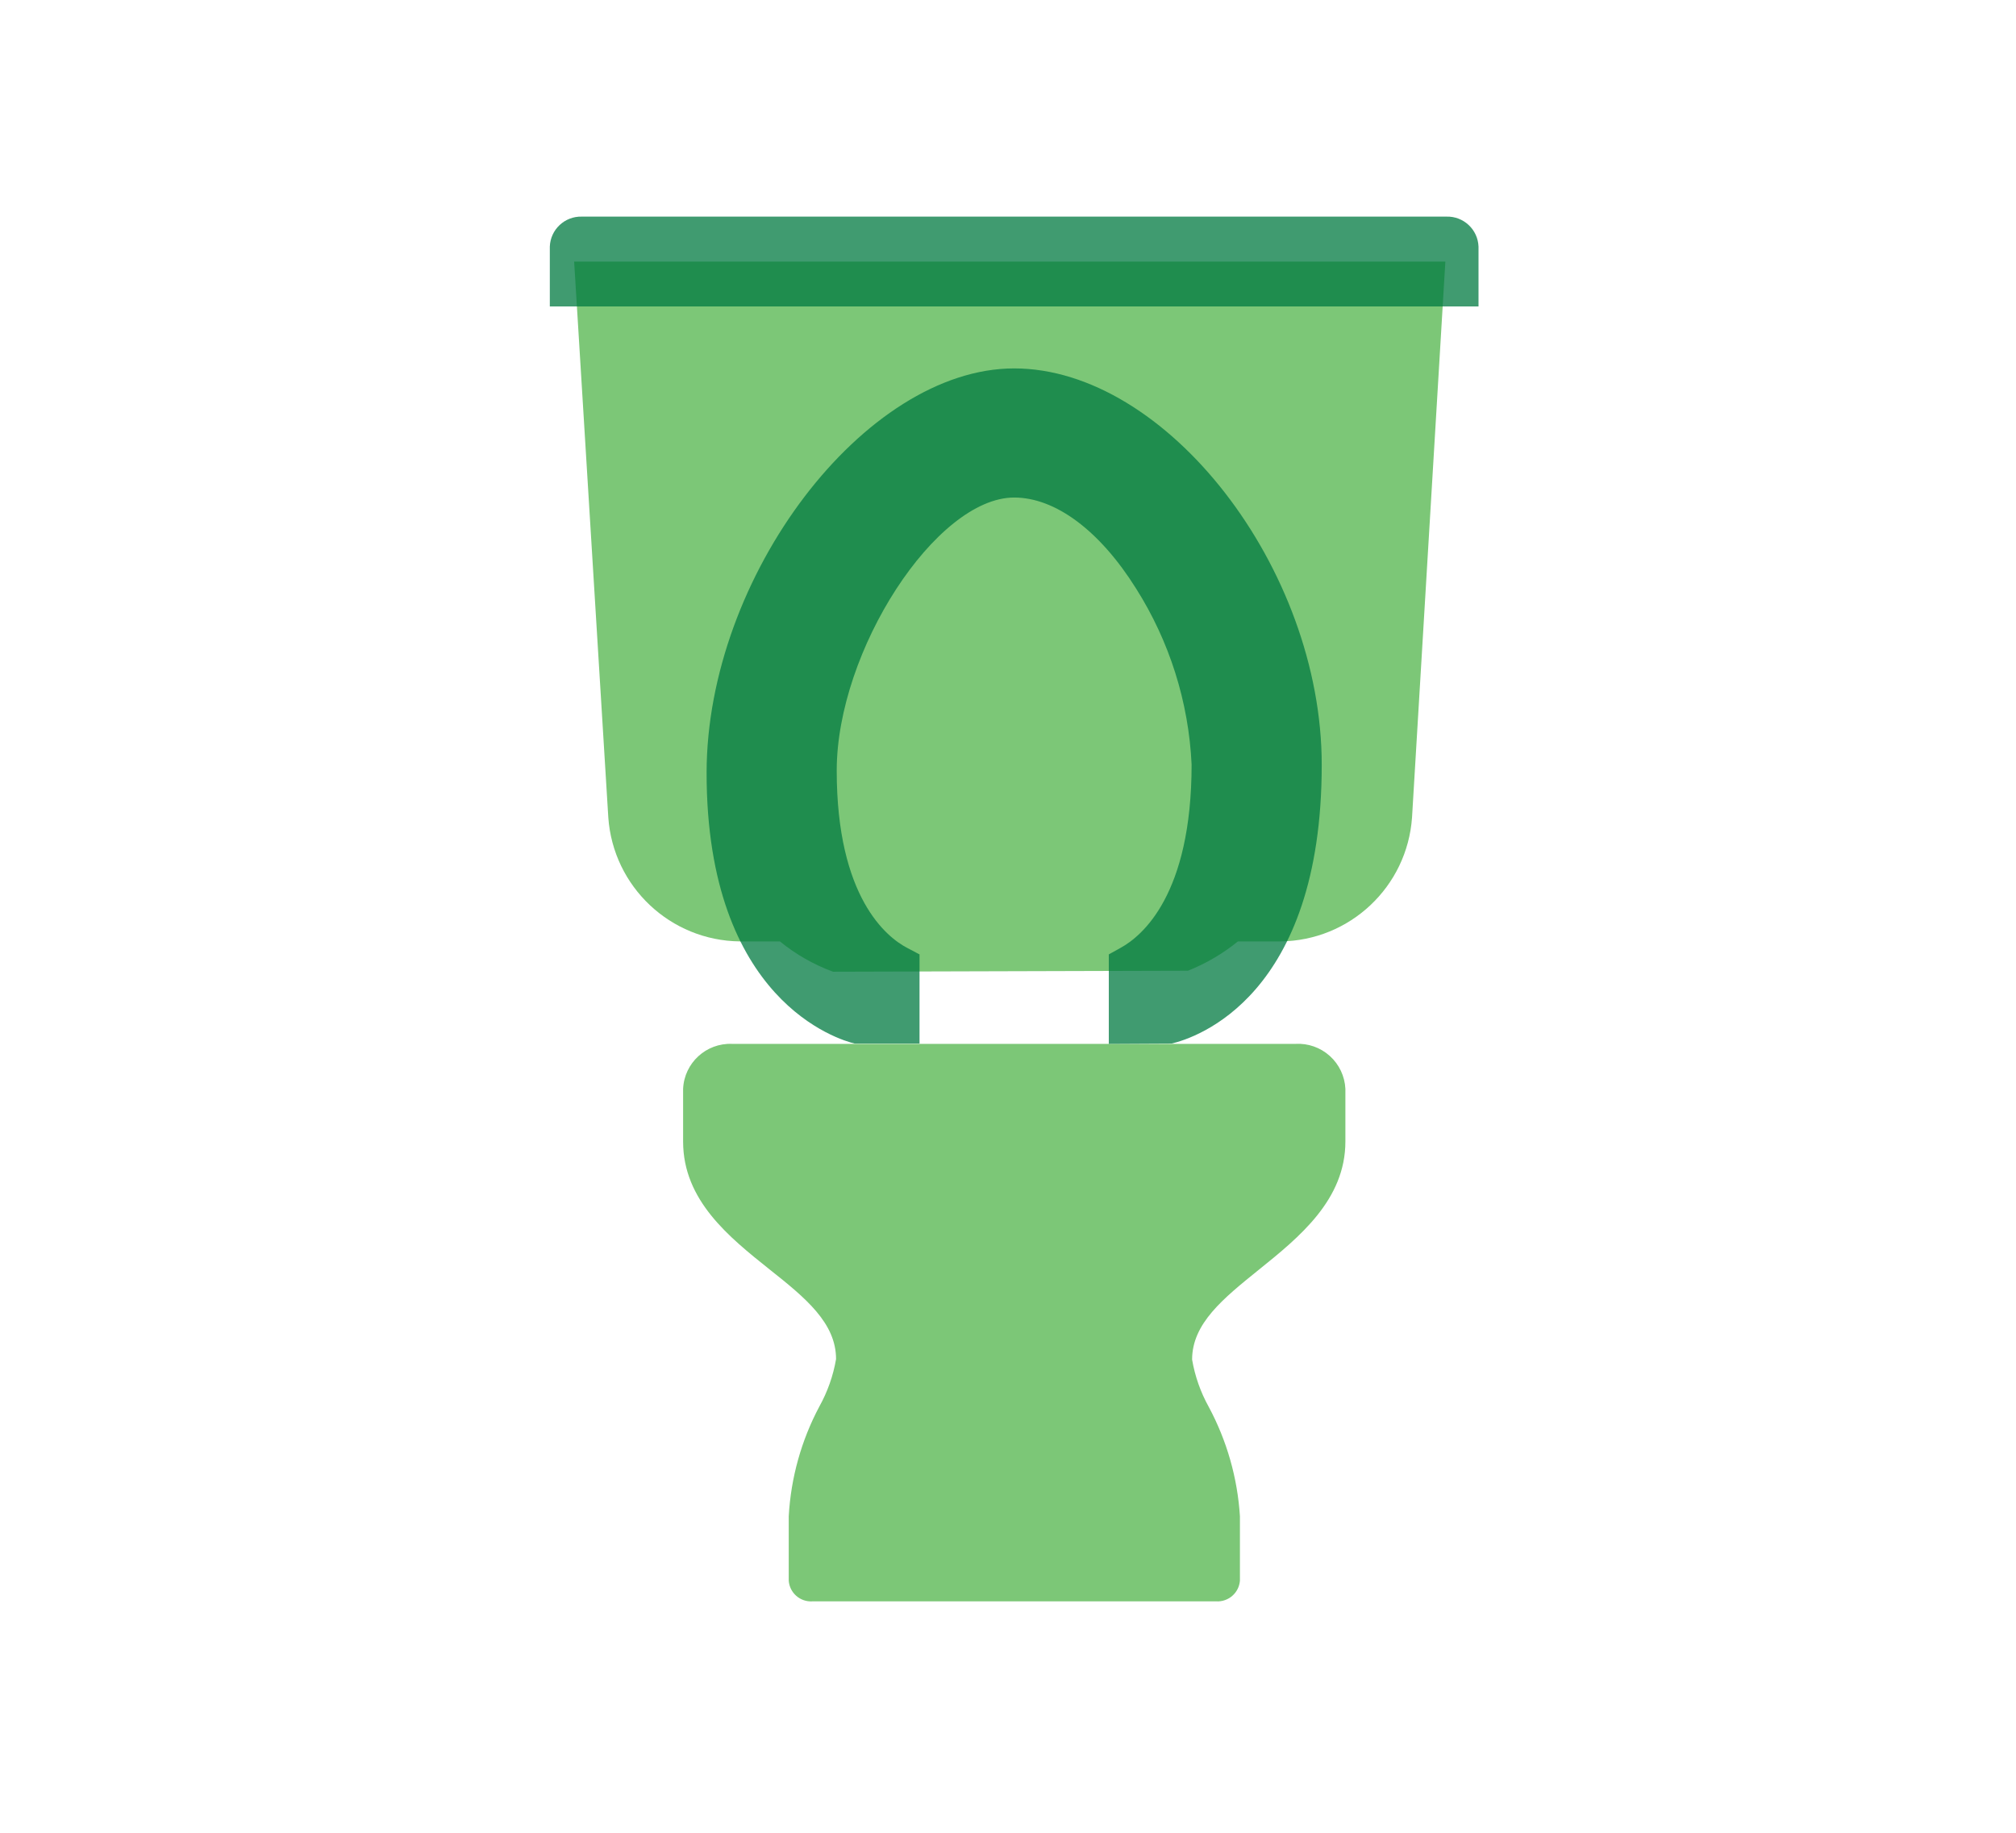 <svg height="110" viewBox="0 0 121 110" width="121" xmlns="http://www.w3.org/2000/svg"><g fill="none" fill-rule="evenodd"><path d="m-1123-661h1920v4468h-1920z" fill="#fff"/><g fill-rule="nonzero" transform="translate(33 13)"><path d="m17.22 49.651h-6.28c-1.556-.062-2.87 1.144-2.94 2.7v3.16c0 3.53 2.75 5.73 5.18 7.67 2.17 1.72 4 3.22 4 5.39-.17.996-.509 1.957-1 2.84-1.085 2.037-1.712 4.286-1.84 6.59v3.87c.053.733.687 1.286 1.42 1.24h24.24c.731.04 1.361-.51 1.42-1.24v-3.87c-.145-2.296-.782-4.533-1.87-6.56-.491-.883-.83-1.844-1-2.84 0-2.17 1.87-3.67 4-5.39 2.45-1.97 5.2-4.21 5.2-7.7v-3.16c-.036-.757-.373-1.469-.937-1.976-.563-.507-1.306-.768-2.063-.724z" fill="#65bd60" opacity=".85"/><path d="m38.3 45.261c1.083-.432 2.095-1.025 3-1.76h2.55c4.17-.042 7.608-3.28 7.9-7.44l2-33.36h-52.29l2.05 33.36c.292 4.16 3.73 7.398 7.9 7.44h2.4c.955.78 2.033 1.395 3.19 1.82z" fill="#65bd60" opacity=".85"/><g fill="#007940"><path d="m53.82.001h-51.9c-1.025-.028-1.882.775-1.92 1.8v3.59h55.74v-3.59c-.038-1.025-.895-1.828-1.92-1.8z" opacity=".75"/><path d="m33.55 49.651v-5.37l.72-.4c1.27-.7 4.25-3.17 4.25-11-.177-3.753-1.328-7.396-3.34-10.57-2.17-3.46-4.83-5.45-7.31-5.45-4.68 0-10.65 9.19-10.65 16.39 0 7.61 3 10 4.23 10.64l.74.39v5.35h-3.73-.17c-.91-.22-8.88-2.54-8.88-16.24 0-11.8 9.49-24.28 18.46-24.28 9.14 0 18.46 12 18.46 23.79 0 13.92-7.54 16.38-9 16.73h-.17z" opacity=".75"/></g></g></g></svg>